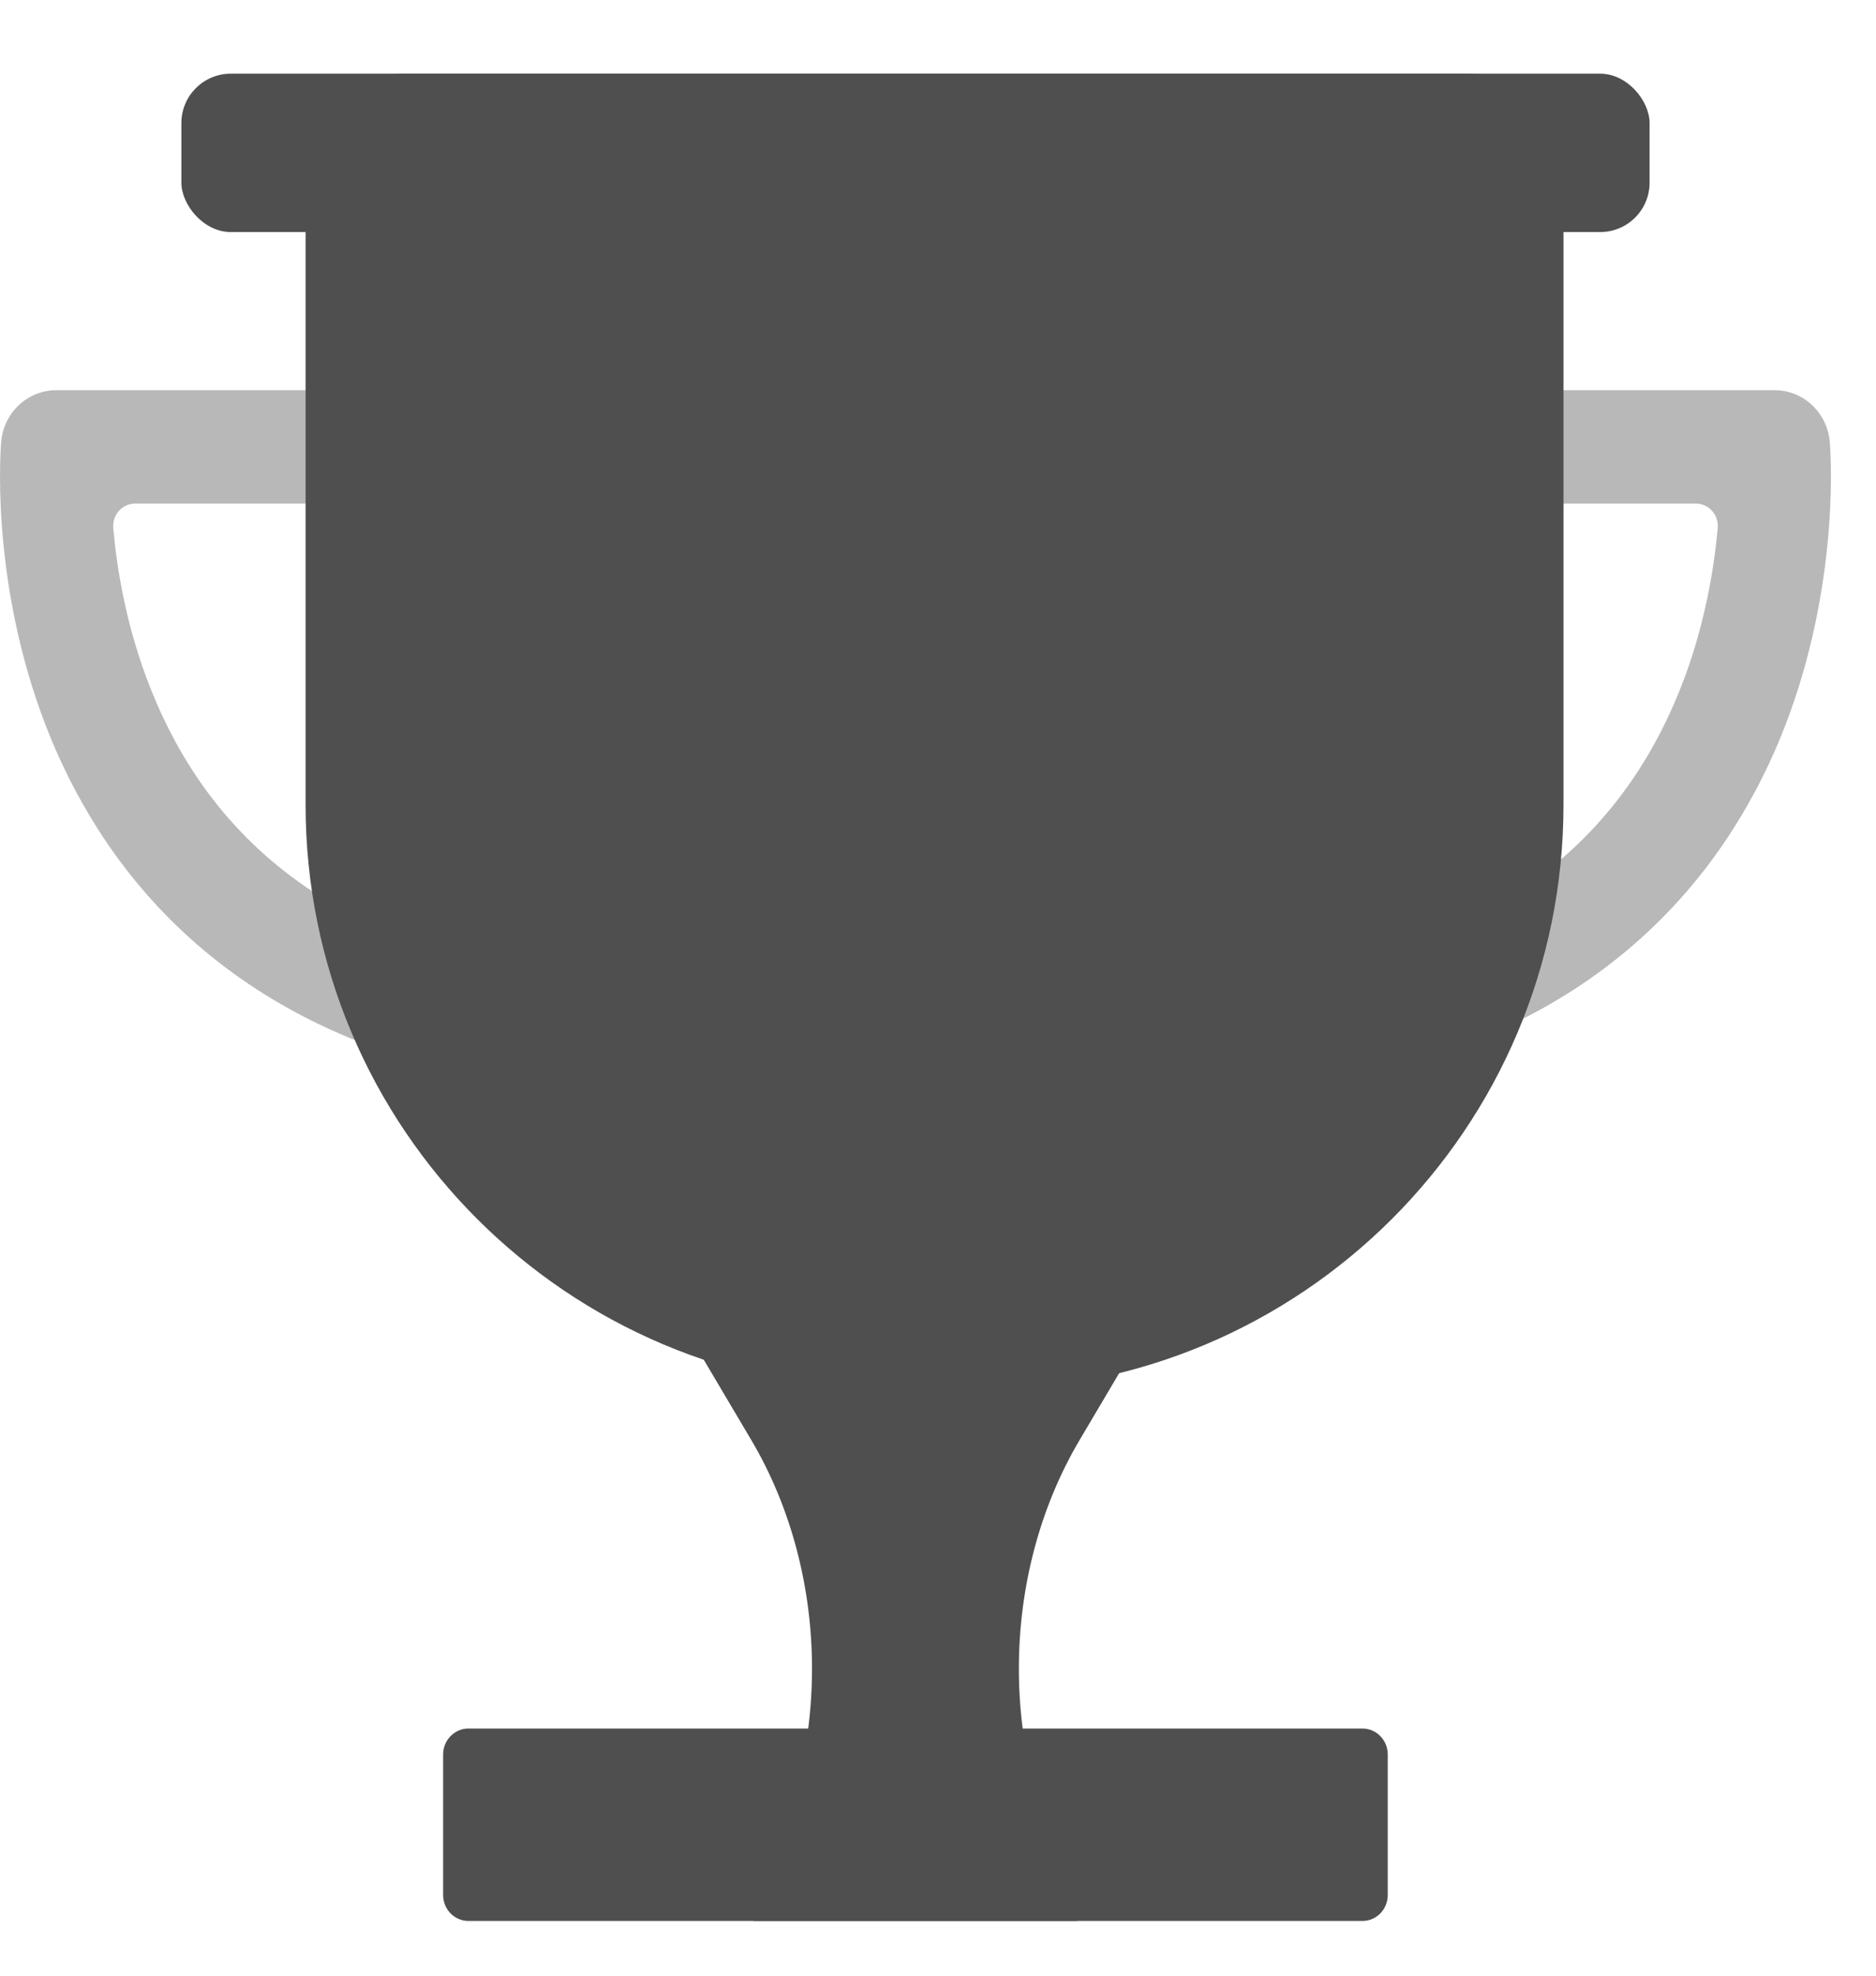 <svg xmlns="http://www.w3.org/2000/svg" width="19" height="20" viewBox="0 0 19 20" fill="none"><path opacity="0.4" d="M13.771 10.87C13.812 10.87 13.852 10.866 13.893 10.857C16.523 10.258 17.648 8.546 18.129 7.216C18.64 5.799 18.537 4.527 18.532 4.473C18.506 4.177 18.264 3.95 17.974 3.95H15.2C14.866 3.95 14.595 4.231 14.623 4.573C14.647 4.867 14.888 5.098 15.182 5.098H17.176C17.307 5.098 17.409 5.213 17.397 5.347C17.359 5.76 17.269 6.298 17.063 6.855C16.499 8.38 15.351 9.349 13.65 9.736C13.348 9.805 13.157 10.111 13.224 10.421C13.283 10.688 13.514 10.87 13.771 10.87Z" fill="#4F4F4F"></path><path opacity="0.4" d="M4.772 10.87C4.732 10.87 4.691 10.866 4.65 10.857C2.021 10.258 0.896 8.546 0.415 7.216C-0.097 5.799 0.007 4.527 0.012 4.473C0.037 4.177 0.28 3.95 0.57 3.95H3.343C3.678 3.95 3.949 4.231 3.921 4.573C3.896 4.867 3.656 5.098 3.362 5.098H1.368C1.237 5.098 1.135 5.213 1.147 5.347C1.184 5.76 1.274 6.298 1.481 6.855C2.044 8.38 3.193 9.349 4.894 9.736C5.196 9.805 5.386 10.111 5.319 10.421C5.261 10.688 5.029 10.87 4.772 10.87Z" fill="#4F4F4F"></path><path d="M10.932 14.581L11.504 13.615H7.039L7.611 14.581C8.009 15.255 8.224 16.063 8.224 16.892C8.224 17.399 8.144 17.901 7.988 18.371L7.631 19.446H10.911L10.555 18.371C10.399 17.901 10.319 17.399 10.319 16.892C10.319 16.063 10.534 15.255 10.932 14.581Z" fill="#4F4F4F"></path><path d="M13.799 19.446H4.744C4.603 19.446 4.488 19.329 4.488 19.184V17.76C4.488 17.616 4.603 17.498 4.744 17.498H13.799C13.94 17.498 14.055 17.616 14.055 17.76V19.184C14.055 19.329 13.94 19.446 13.799 19.446Z" fill="#4F4F4F"></path><path d="M3.095 1.746C3.095 1.194 3.543 0.746 4.095 0.746H14.835C15.387 0.746 15.835 1.194 15.835 1.746V8.147C15.835 11.421 13.181 14.074 9.907 14.074H9.023C5.749 14.074 3.095 11.421 3.095 8.147V1.746Z" fill="#4F4F4F"></path><rect x="1.837" y="0.746" width="14.87" height="1.603" rx="0.5" fill="#4F4F4F"></rect></svg>